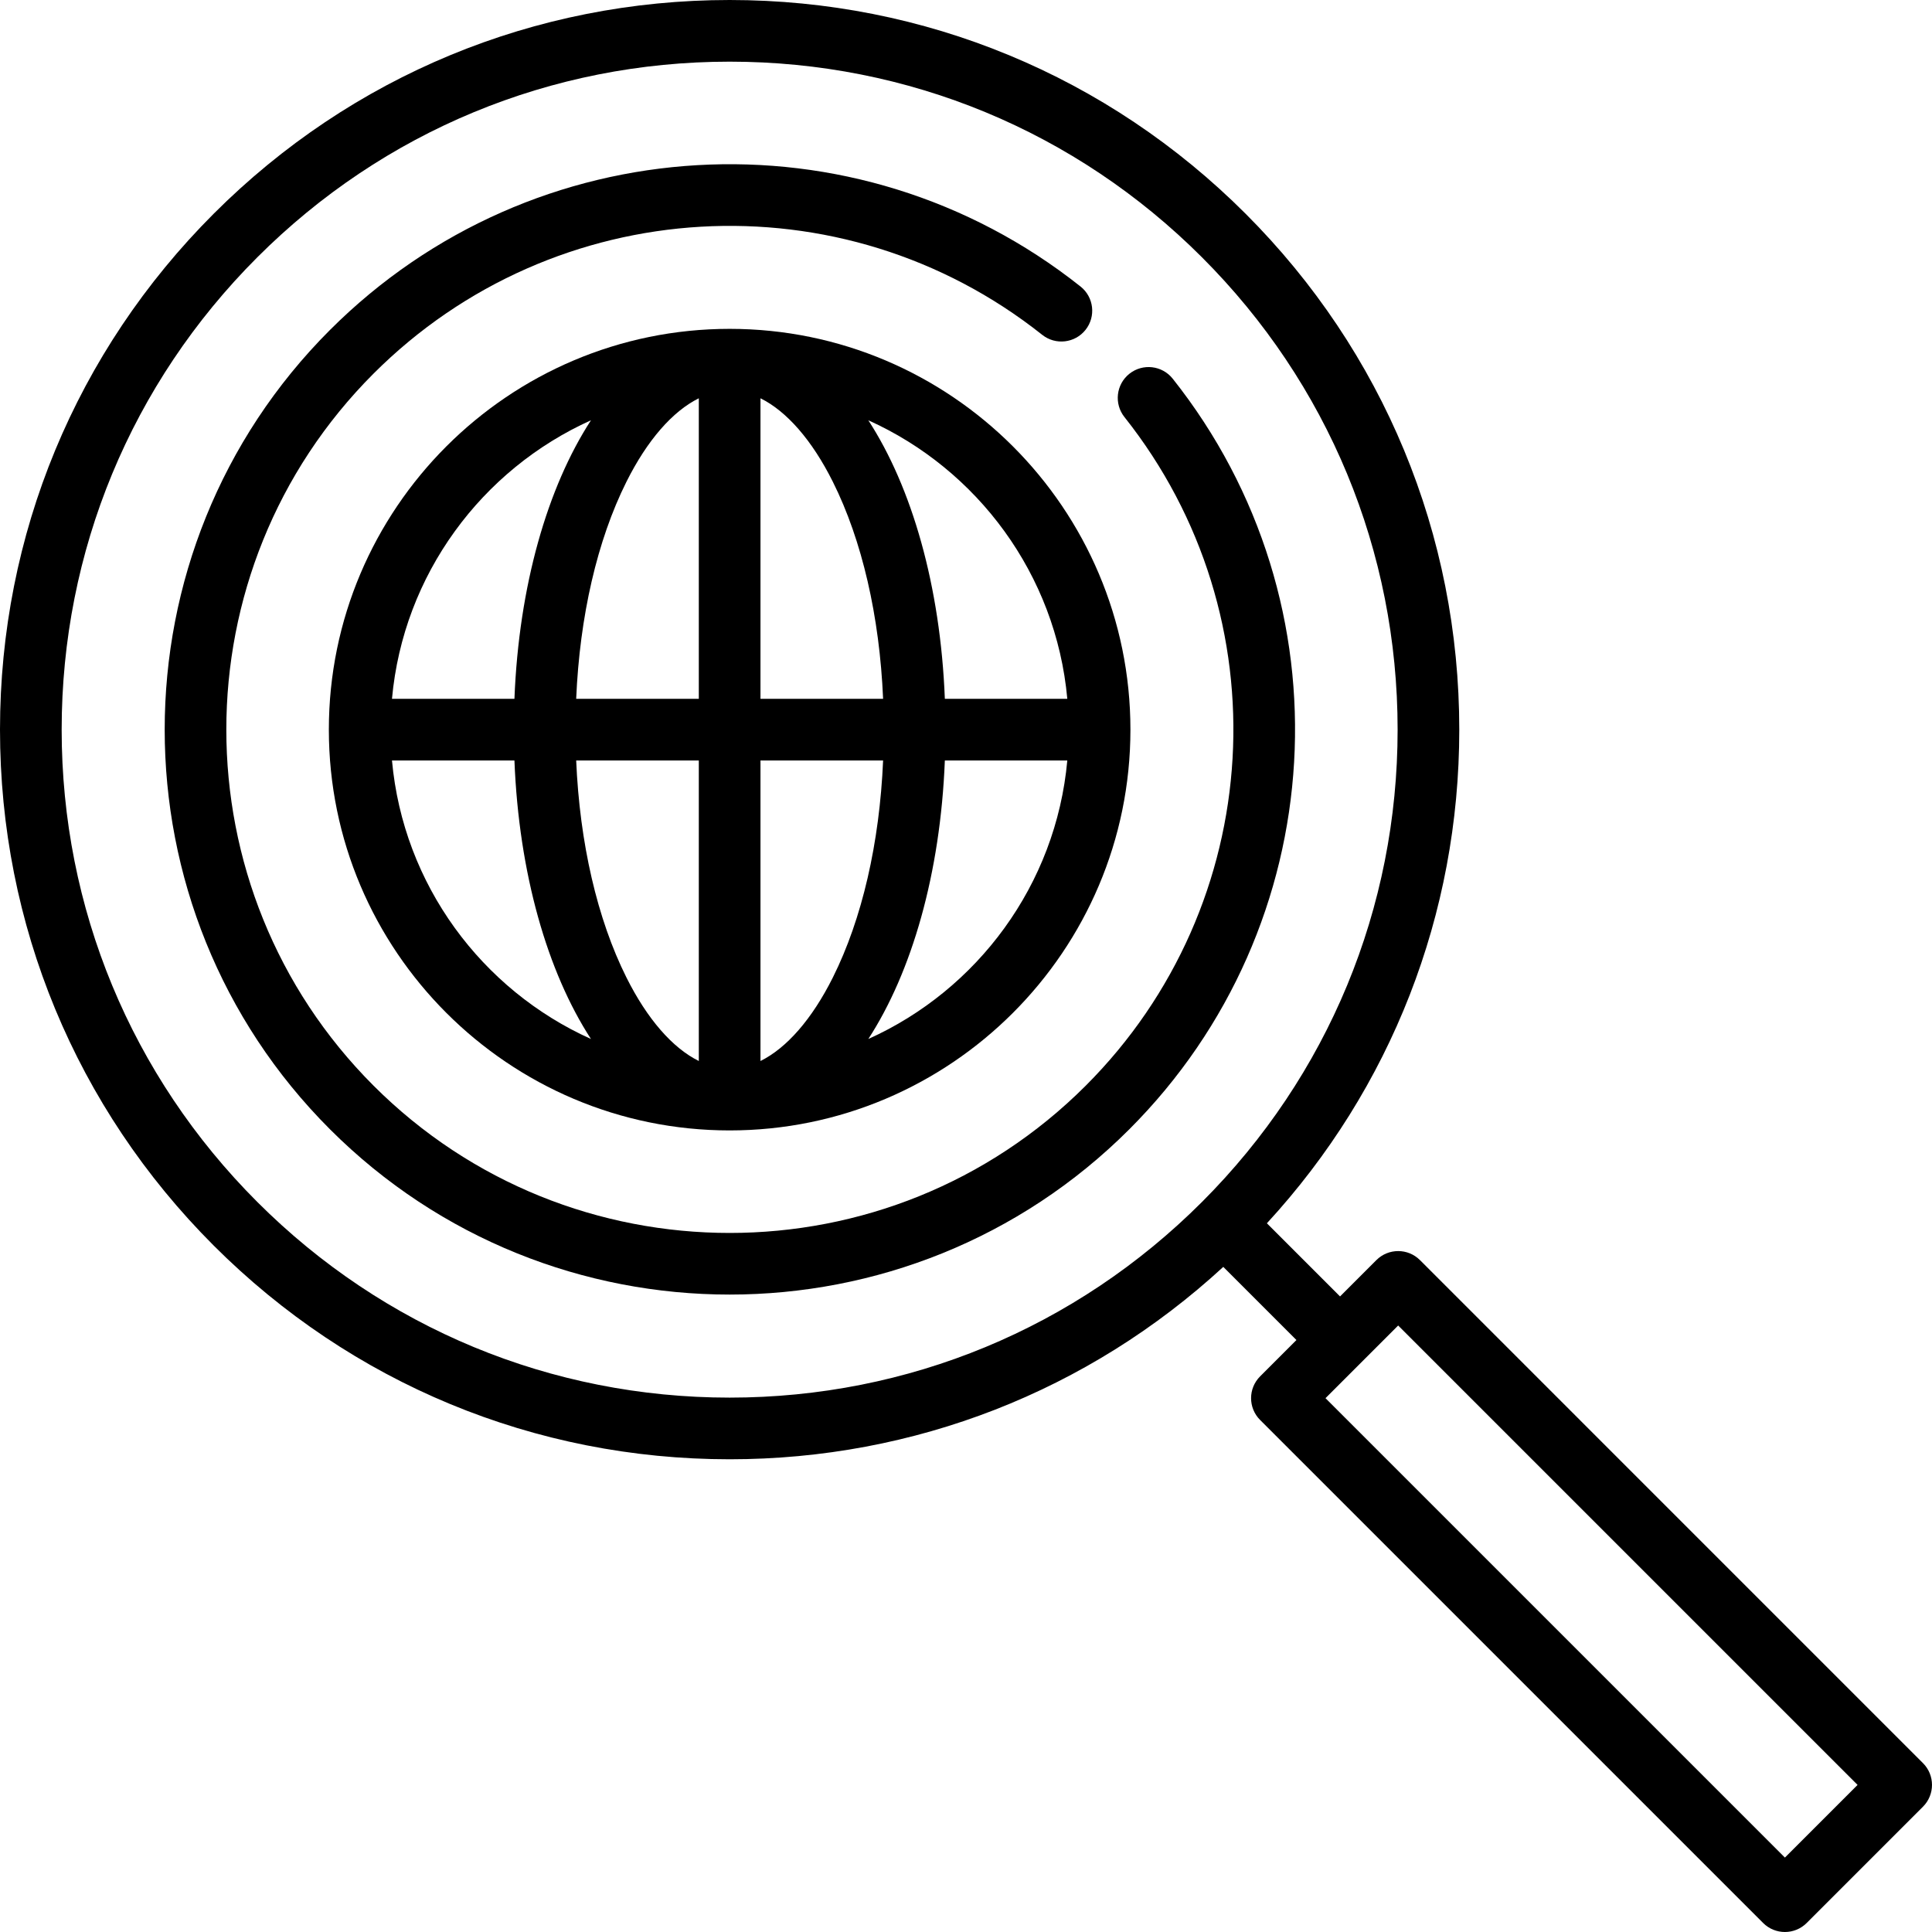 <svg xmlns="http://www.w3.org/2000/svg" xmlns:xlink="http://www.w3.org/1999/xlink" fill="#000000" height="800px" width="800px" viewBox="0 0 470 470"><g><path d="M467.803,428.913L345.438,306.547c-2.929-2.929-7.678-2.929-10.606,0l-8.839,8.839l-17.796-17.796   C338.43,264.754,355,222.403,355,177.5c0-47.412-18.463-91.986-51.989-125.511S224.912,0,177.5,0S85.514,18.463,51.989,51.989   S0,130.088,0,177.5s18.463,91.986,51.989,125.511S130.088,355,177.5,355c44.903,0,87.254-16.57,120.091-46.803l17.796,17.796   l-8.839,8.839c-2.929,2.929-2.929,7.678,0,10.606l122.365,122.365c1.464,1.464,3.384,2.197,5.303,2.197s3.839-0.732,5.303-2.197   l28.284-28.284C470.732,436.59,470.732,431.841,467.803,428.913z M62.595,292.405C31.903,261.712,15,220.905,15,177.5   S31.903,93.288,62.595,62.595S134.095,15,177.5,15s84.212,16.903,114.905,47.595S340,134.095,340,177.5   s-16.903,84.212-47.595,114.905S220.905,340,177.5,340S93.288,323.097,62.595,292.405z M434.216,451.894L322.457,340.135   l17.678-17.678l111.759,111.759L434.216,451.894z"></path><path d="m177.5,80c-53.762,0-97.5,43.738-97.5,97.5s43.738,97.5 97.5,97.5 97.5-43.738 97.5-97.5-43.738-97.5-97.5-97.5zm82.144,90h-29.79c-1.077-27.491-8.037-51.476-18.617-67.758 26.542,11.946 45.667,37.515 48.407,67.758zm-89.644-73.111v73.111h-29.832c0.853-20.043 5.111-38.567 12.221-52.786 5.077-10.155 11.24-17.173 17.611-20.325zm0,88.111v73.111c-6.371-3.152-12.534-10.169-17.611-20.325-7.109-14.218-11.367-32.743-12.221-52.786h29.832zm15,73.111v-73.111h29.832c-0.853,20.043-5.111,38.567-12.22,52.786-5.078,10.155-11.241,17.173-17.612,20.325zm0-88.111v-73.111c6.371,3.152 12.534,10.169 17.612,20.325 7.109,14.218 11.367,32.743 12.22,52.786h-29.832zm-41.236-67.758c-10.581,16.282-17.541,40.266-18.617,67.758h-29.79c2.739-30.243 21.864-55.812 48.407-67.758zm-48.408,82.758h29.79c1.077,27.491 8.037,51.476 18.617,67.758-26.542-11.946-45.667-37.515-48.407-67.758zm115.88,67.758c10.581-16.282 17.541-40.266 18.617-67.758h29.79c-2.739,30.243-21.864,55.812-48.407,67.758z"></path><path d="m285.292,92.132c-2.576-3.244-7.292-3.786-10.537-1.211-3.244,2.575-3.786,7.293-1.211,10.537 38.661,48.7 34.61,118.629-9.423,162.662-47.763,47.763-125.479,47.763-173.241,0s-47.763-125.479 0-173.241c44.033-44.034 113.962-48.083 162.662-9.423 3.243,2.575 7.961,2.033 10.537-1.211s2.033-7.962-1.211-10.537c-54.672-43.402-133.17-38.86-182.595,10.564-53.611,53.611-53.611,140.843 0,194.454 26.806,26.806 62.016,40.208 97.227,40.208s70.421-13.403 97.227-40.208c49.425-49.424 53.966-127.922 10.565-182.594z"></path></g></svg>